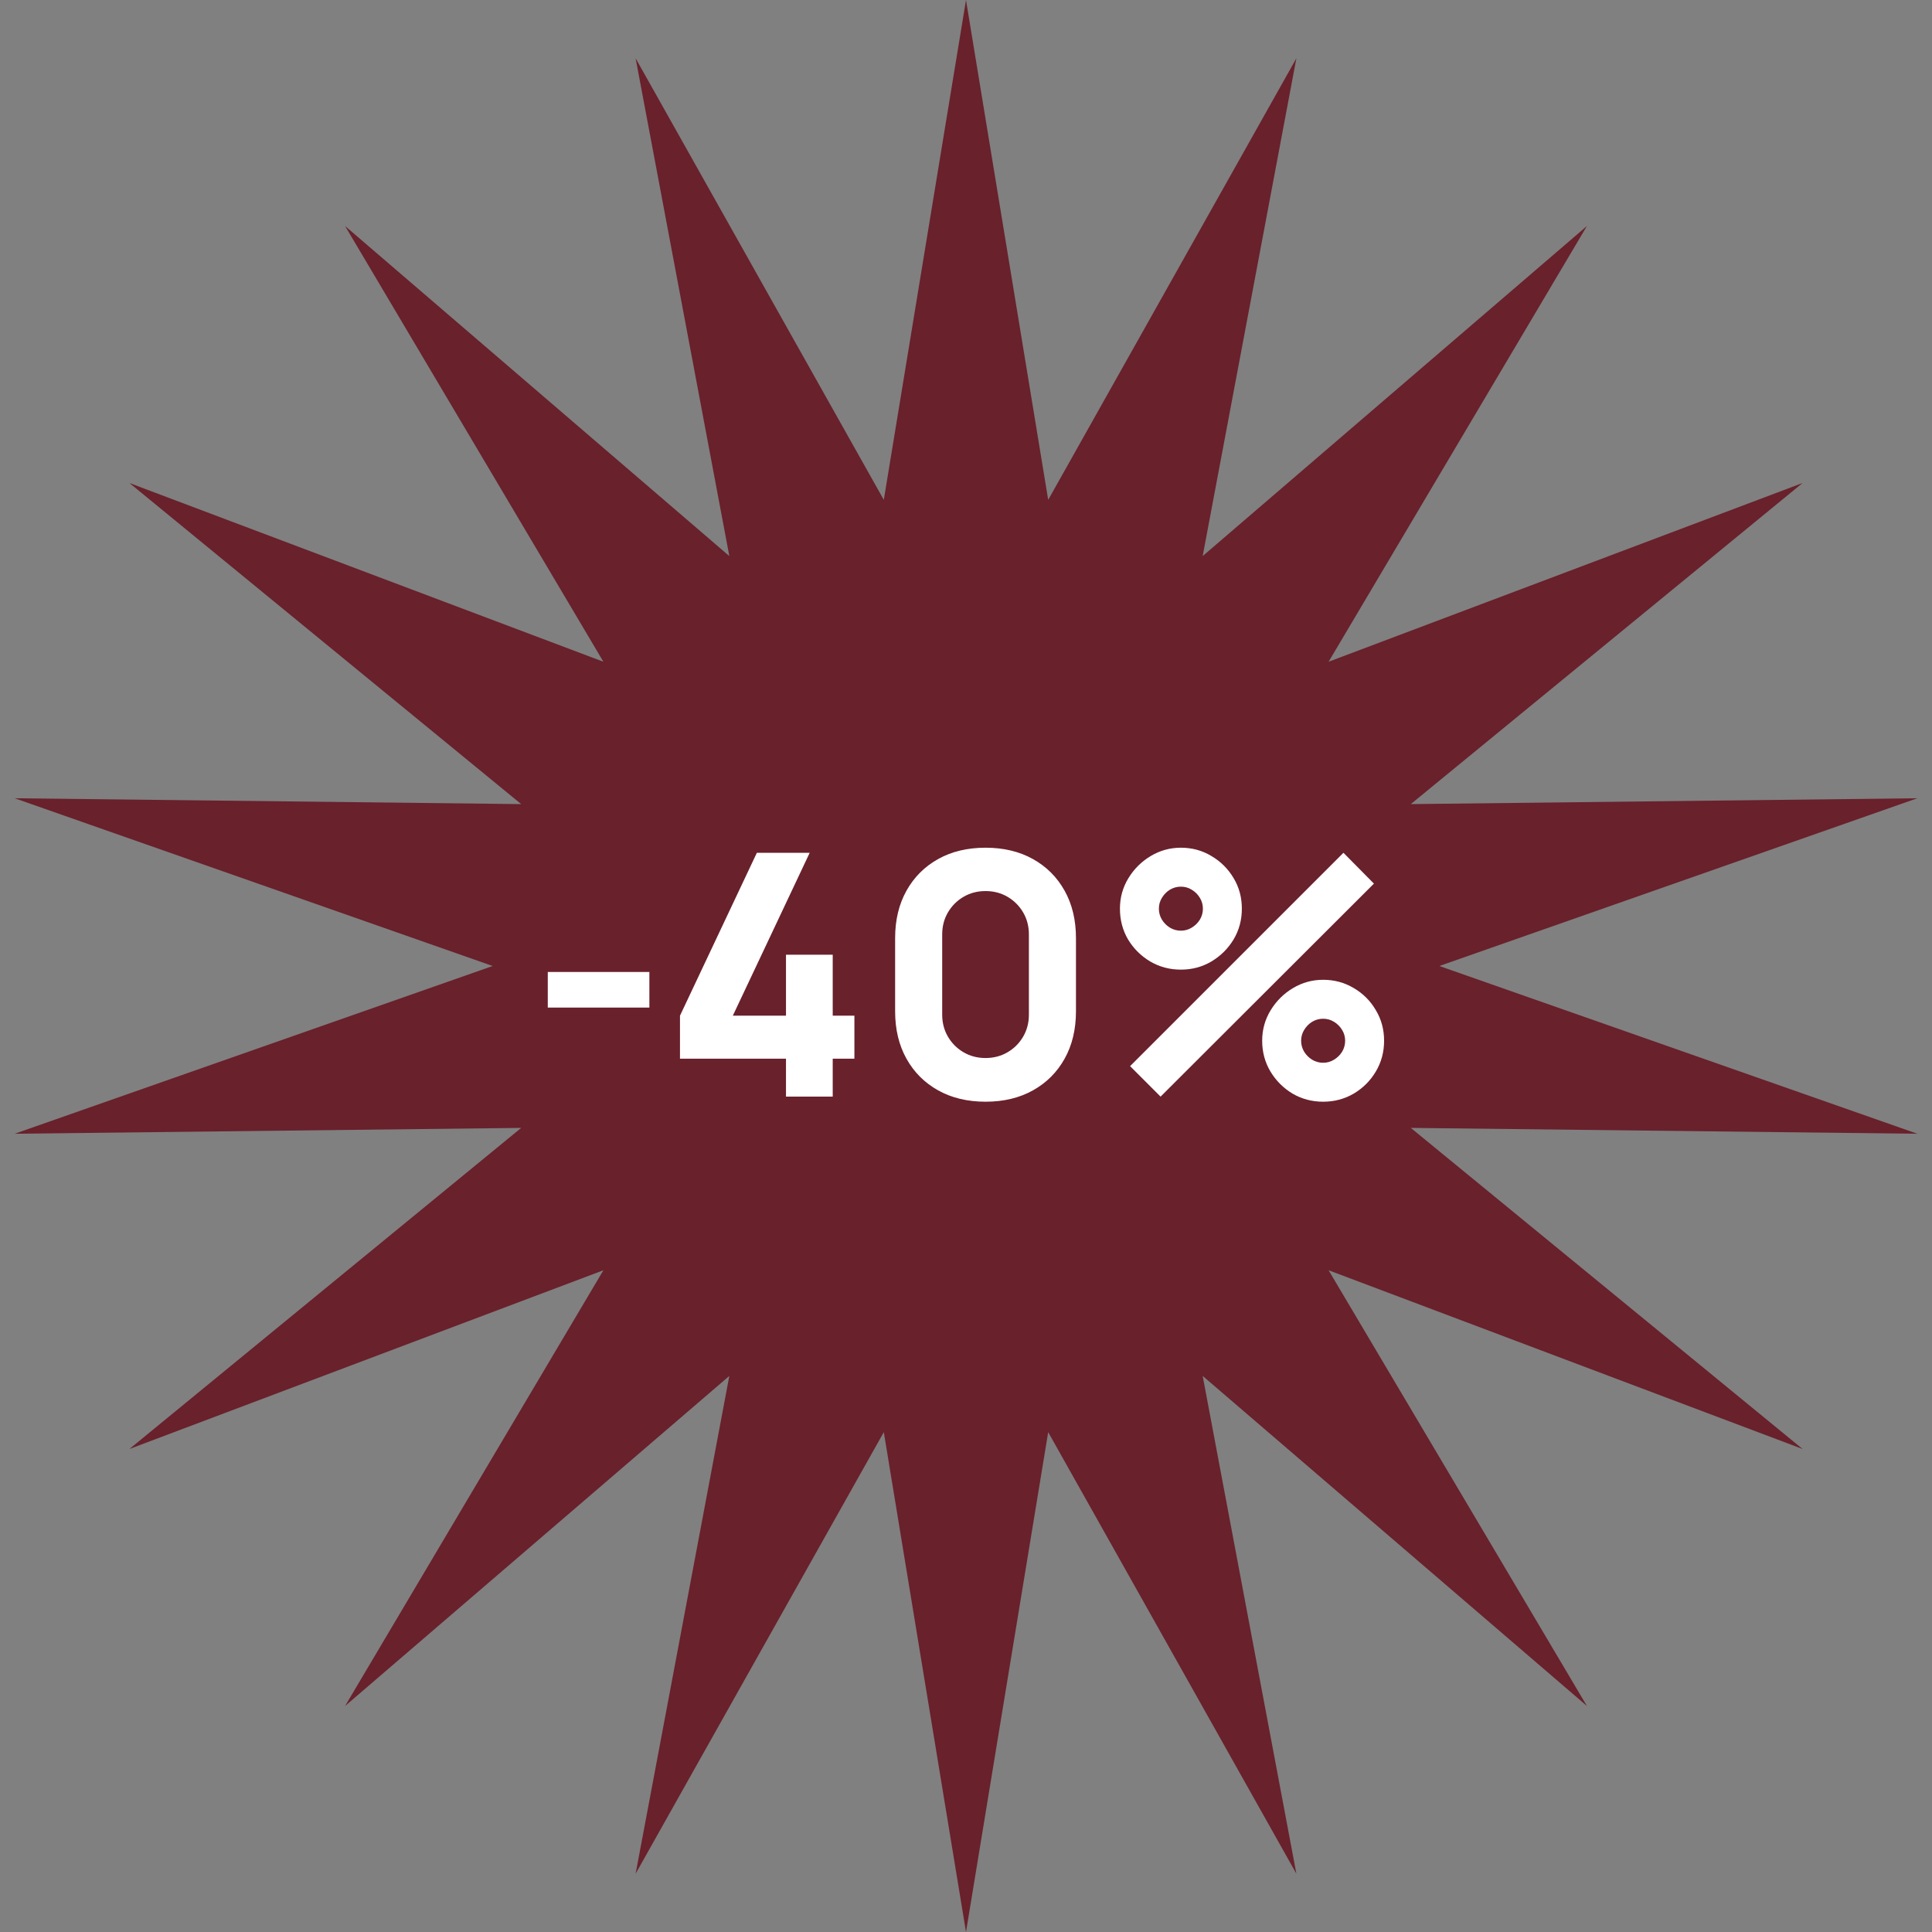 <?xml version="1.0" encoding="UTF-8"?> <svg xmlns="http://www.w3.org/2000/svg" width="599" height="599" viewBox="0 0 599 599" fill="none"><rect x="0" y="0" width="599" height="599" fill="#808080" stroke="none"/><path d="M299.5 0L324.984 154.975L401.935 18.062L372.878 172.406L492.015 70.07L411.921 205.168L558.875 149.75L437.405 249.307L594.45 247.492L446.255 299.5L594.45 351.508L437.405 349.693L558.875 449.25L411.921 393.832L492.015 528.93L372.878 426.594L401.935 580.938L324.984 444.025L299.5 599L274.016 444.025L197.065 580.938L226.122 426.594L106.985 528.93L187.079 393.832L40.125 449.25L161.595 349.693L4.55 351.508L152.745 299.5L4.55 247.492L161.595 249.307L40.125 149.75L187.079 205.168L106.985 70.07L226.122 172.406L197.065 18.062L274.016 154.975L299.5 0Z" fill="#69212C"></path><path d="M169.833 312.385V301.36H201.333V312.385H169.833ZM243.689 340V328.24H210.824V314.905L234.659 264.4H251.039L227.204 314.905H243.689V296.005H258.179V314.905H264.899V328.24H258.179V340H243.689ZM305.559 341.575C299.959 341.575 295.059 340.403 290.859 338.057C286.659 335.712 283.386 332.44 281.041 328.24C278.696 324.04 277.524 319.14 277.524 313.54V290.86C277.524 285.26 278.696 280.36 281.041 276.16C283.386 271.96 286.659 268.687 290.859 266.342C295.059 263.997 299.959 262.825 305.559 262.825C311.159 262.825 316.059 263.997 320.259 266.342C324.459 268.687 327.731 271.96 330.076 276.16C332.421 280.36 333.594 285.26 333.594 290.86V313.54C333.594 319.14 332.421 324.04 330.076 328.24C327.731 332.44 324.459 335.712 320.259 338.057C316.059 340.403 311.159 341.575 305.559 341.575ZM305.559 328.03C308.079 328.03 310.354 327.435 312.384 326.245C314.414 325.055 316.024 323.445 317.214 321.415C318.404 319.385 318.999 317.11 318.999 314.59V289.705C318.999 287.185 318.404 284.91 317.214 282.88C316.024 280.85 314.414 279.24 312.384 278.05C310.354 276.86 308.079 276.265 305.559 276.265C303.039 276.265 300.764 276.86 298.734 278.05C296.704 279.24 295.094 280.85 293.904 282.88C292.714 284.91 292.119 287.185 292.119 289.705V314.59C292.119 317.11 292.714 319.385 293.904 321.415C295.094 323.445 296.704 325.055 298.734 326.245C300.764 327.435 303.039 328.03 305.559 328.03ZM359.826 340L350.376 330.55L416.526 264.4L425.976 273.955L359.826 340ZM410.226 341.575C406.761 341.575 403.593 340.735 400.723 339.055C397.888 337.34 395.613 335.065 393.898 332.23C392.183 329.36 391.326 326.175 391.326 322.675C391.326 319.245 392.201 316.095 393.951 313.225C395.701 310.355 398.011 308.062 400.881 306.347C403.751 304.632 406.866 303.775 410.226 303.775C413.691 303.775 416.858 304.632 419.728 306.347C422.598 308.027 424.873 310.302 426.553 313.172C428.268 316.007 429.126 319.175 429.126 322.675C429.126 326.175 428.268 329.36 426.553 332.23C424.873 335.065 422.598 337.34 419.728 339.055C416.858 340.735 413.691 341.575 410.226 341.575ZM410.226 329.5C411.451 329.5 412.571 329.185 413.586 328.555C414.636 327.925 415.476 327.102 416.106 326.087C416.736 325.037 417.051 323.9 417.051 322.675C417.051 321.45 416.736 320.33 416.106 319.315C415.476 318.265 414.636 317.425 413.586 316.795C412.571 316.165 411.451 315.85 410.226 315.85C409.001 315.85 407.863 316.165 406.813 316.795C405.798 317.425 404.976 318.265 404.346 319.315C403.716 320.33 403.401 321.45 403.401 322.675C403.401 323.9 403.716 325.037 404.346 326.087C404.976 327.102 405.798 327.925 406.813 328.555C407.863 329.185 409.001 329.5 410.226 329.5ZM366.126 300.625C362.661 300.625 359.493 299.785 356.623 298.105C353.753 296.39 351.461 294.115 349.746 291.28C348.066 288.41 347.226 285.225 347.226 281.725C347.226 278.295 348.101 275.145 349.851 272.275C351.601 269.405 353.911 267.112 356.781 265.397C359.651 263.682 362.766 262.825 366.126 262.825C369.591 262.825 372.741 263.682 375.576 265.397C378.446 267.077 380.738 269.352 382.453 272.222C384.168 275.057 385.026 278.225 385.026 281.725C385.026 285.225 384.168 288.41 382.453 291.28C380.738 294.115 378.446 296.39 375.576 298.105C372.741 299.785 369.591 300.625 366.126 300.625ZM366.126 288.55C367.351 288.55 368.471 288.235 369.486 287.605C370.536 286.975 371.376 286.152 372.006 285.137C372.636 284.087 372.951 282.95 372.951 281.725C372.951 280.5 372.636 279.38 372.006 278.365C371.376 277.315 370.536 276.475 369.486 275.845C368.471 275.215 367.351 274.9 366.126 274.9C364.901 274.9 363.763 275.215 362.713 275.845C361.698 276.475 360.876 277.315 360.246 278.365C359.616 279.38 359.301 280.5 359.301 281.725C359.301 282.95 359.616 284.087 360.246 285.137C360.876 286.152 361.698 286.975 362.713 287.605C363.763 288.235 364.901 288.55 366.126 288.55Z" fill="white"></path></svg> 